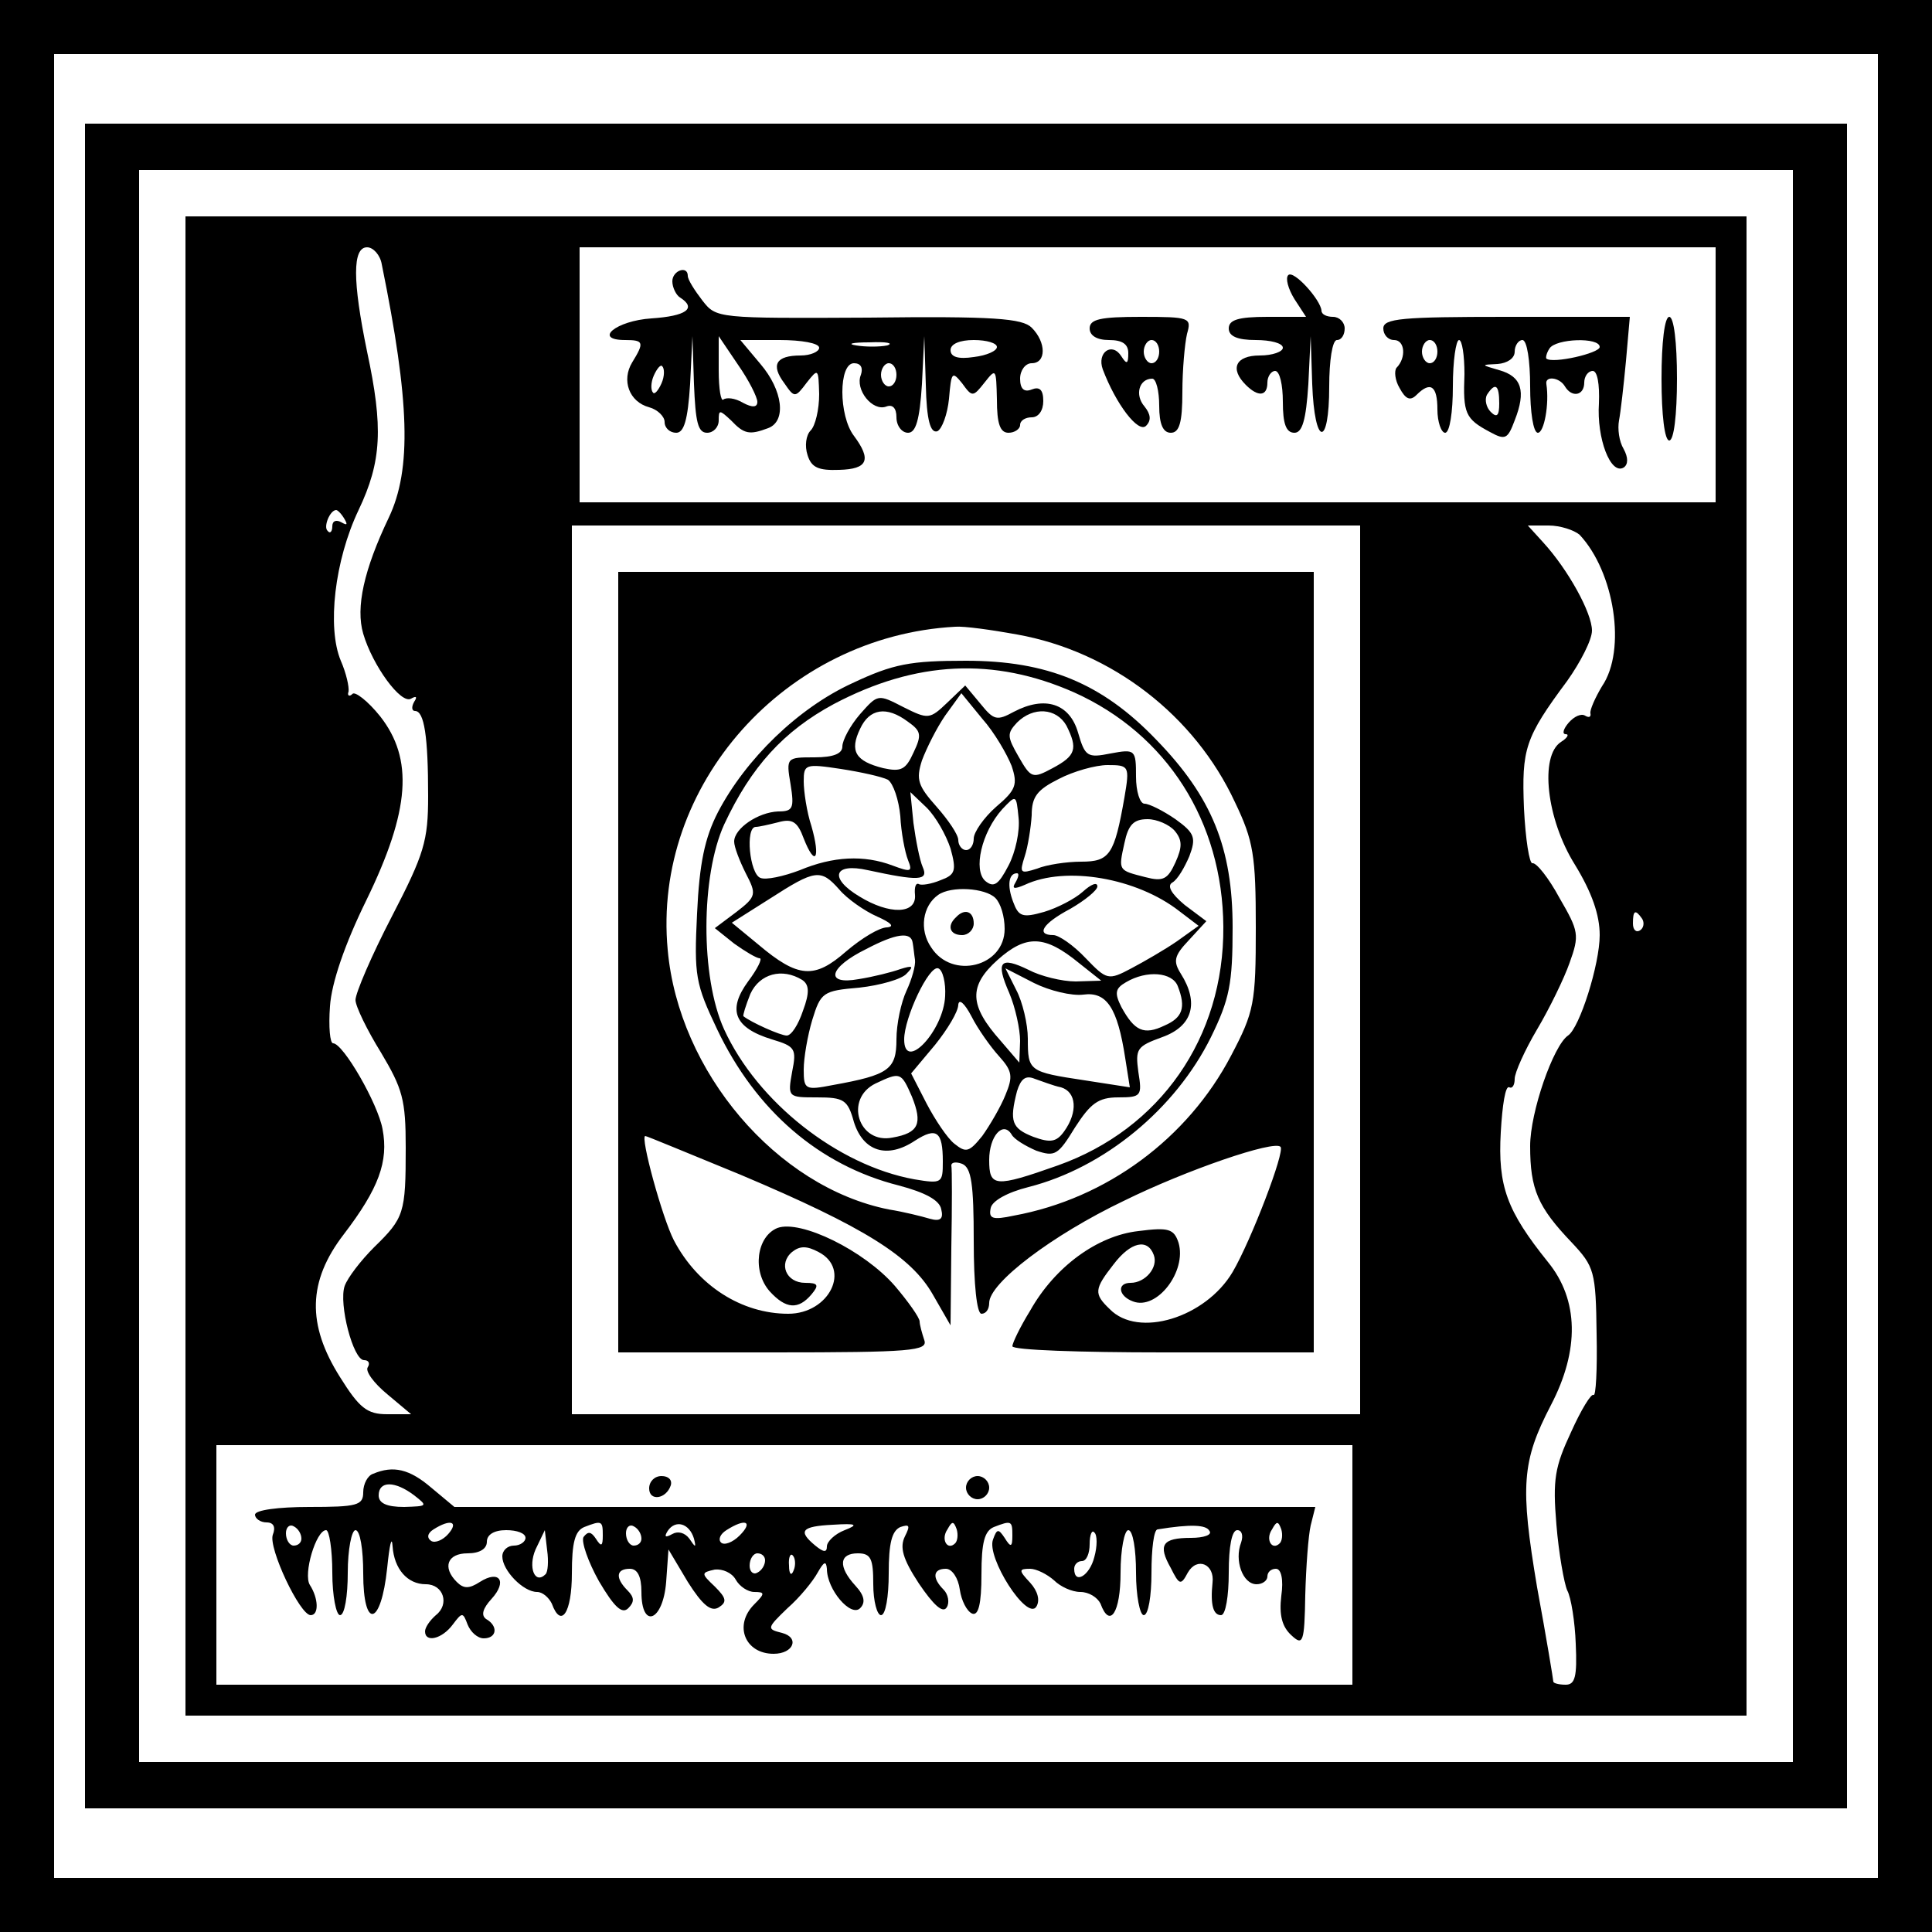 <?xml version="1.0" standalone="no"?>
<!DOCTYPE svg PUBLIC "-//W3C//DTD SVG 20010904//EN"
 "http://www.w3.org/TR/2001/REC-SVG-20010904/DTD/svg10.dtd">
<svg version="1.0" xmlns="http://www.w3.org/2000/svg"
 width="250pt" height="250pt" viewBox="0 0 250 250"
 preserveAspectRatio="xMidYMid meet">
<g transform="translate(0,250) scale(0.1,-0.1)"
fill="#000000" stroke="none">
<path d="M0 1250 l0 -1250 1250 0 1250 0 0 1250 0 1250 -1250 0 -1250 0 0
-1250z m2430 0 l0 -1180 -1180 0 -1180 0 0 1180 0 1180 1180 0 1180 0 0 -1180z"/>
<path d="M110 1250 l0 -1090 1140 0 1140 0 0 1090 0 1090 -1140 0 -1140 0 0
-1090z m2210 0 l0 -1030 -1070 0 -1070 0 0 1030 0 1030 1070 0 1070 0 0 -1030z"/>
<path d="M240 1250 l0 -970 1010 0 1010 0 0 970 0 970 -1010 0 -1010 0 0 -970z
m254 908 c36 -177 39 -265 9 -328 -32 -67 -43 -116 -33 -150 12 -41 49 -92 62
-84 7 4 8 2 4 -4 -4 -7 -3 -12 1 -12 12 0 17 -33 17 -110 0 -58 -5 -75 -47
-156 -26 -50 -47 -99 -47 -108 0 -8 15 -39 33 -68 28 -47 32 -61 32 -123 0
-85 -2 -91 -41 -129 -17 -17 -34 -39 -38 -50 -8 -23 11 -96 25 -96 6 0 8 -4 5
-9 -4 -5 8 -21 25 -35 l31 -26 -31 0 c-26 0 -36 8 -61 48 -43 68 -42 124 5
185 45 59 58 94 50 136 -6 33 -51 111 -64 111 -4 0 -6 21 -4 48 2 30 19 80 47
137 57 117 61 183 18 238 -16 20 -33 33 -36 29 -4 -4 -7 -2 -5 3 1 6 -3 24
-10 40 -18 43 -8 130 23 195 30 63 32 107 11 205 -19 92 -19 135 0 135 8 0 17
-10 19 -22z m1726 -143 l0 -165 -735 0 -735 0 0 165 0 165 735 0 735 0 0 -165z
m-1774 -187 c4 -7 3 -8 -4 -4 -7 4 -12 2 -12 -5 0 -7 -3 -10 -6 -6 -6 5 3 27
11 27 2 0 7 -5 11 -12z m1314 -583 l0 -575 -510 0 -510 0 0 575 0 575 510 0
510 0 0 -575z m284 563 c45 -48 61 -149 29 -196 -9 -15 -16 -31 -15 -35 1 -5
-2 -6 -7 -3 -5 3 -14 -1 -21 -9 -7 -8 -9 -15 -4 -15 5 0 2 -5 -6 -10 -28 -18
-19 -100 18 -159 22 -36 32 -65 32 -91 0 -38 -26 -120 -41 -130 -19 -13 -49
-99 -49 -143 0 -56 10 -79 54 -125 29 -31 31 -37 32 -118 1 -46 -1 -82 -4 -79
-3 2 -16 -19 -29 -48 -21 -45 -24 -61 -19 -120 3 -37 10 -76 14 -85 5 -9 10
-41 11 -69 2 -43 -1 -53 -13 -53 -9 0 -16 2 -16 4 0 2 -9 57 -21 122 -22 131
-20 163 18 236 37 71 36 136 -4 185 -53 66 -65 98 -61 168 2 35 6 61 11 58 4
-2 7 3 7 11 0 8 13 37 29 64 16 27 35 66 42 86 13 36 12 41 -13 84 -14 26 -30
46 -35 45 -4 -1 -9 31 -11 71 -3 77 1 91 56 165 17 24 32 53 32 65 0 23 -31
79 -63 114 l-20 22 27 0 c15 0 33 -6 40 -12z m81 -497 c3 -5 2 -12 -3 -15 -5
-3 -9 1 -9 9 0 17 3 19 12 6z m-375 -836 l0 -155 -735 0 -735 0 0 155 0 155
735 0 735 0 0 -155z"/>
<path d="M870 2136 c0 -8 5 -18 10 -21 22 -14 8 -24 -37 -27 -46 -3 -76 -28
-34 -28 24 0 25 -3 9 -29 -14 -23 -4 -51 22 -58 11 -3 20 -12 20 -19 0 -8 7
-14 15 -14 10 0 15 16 18 63 l3 62 2 -62 c2 -49 5 -63 17 -63 8 0 15 7 15 16
0 14 1 14 16 0 17 -18 24 -19 48 -10 24 9 19 49 -10 83 l-26 31 51 0 c28 0 51
-4 51 -10 0 -5 -11 -10 -24 -10 -32 0 -39 -12 -21 -36 13 -19 14 -19 29 1 15
19 15 18 16 -15 0 -20 -5 -41 -11 -47 -6 -6 -8 -20 -4 -32 5 -16 14 -20 41
-19 37 1 42 13 19 44 -20 26 -20 94 0 94 9 0 12 -6 9 -15 -8 -19 15 -48 33
-41 8 3 13 -2 13 -14 0 -11 7 -20 15 -20 10 0 15 16 18 63 l3 62 2 -63 c1 -46
6 -63 15 -60 6 3 13 22 15 42 3 35 4 36 17 20 13 -18 14 -18 29 1 15 19 15 18
16 -22 0 -31 4 -43 15 -43 8 0 15 5 15 10 0 6 7 10 15 10 9 0 15 9 15 21 0 15
-5 19 -15 15 -10 -4 -15 1 -15 14 0 11 7 20 15 20 19 0 19 27 0 46 -12 12 -49
15 -211 13 -196 -1 -197 -1 -215 22 -10 13 -19 27 -19 32 0 14 -20 7 -20 -7z
m110 -156 c0 -7 -6 -8 -19 -1 -10 6 -21 7 -25 4 -3 -3 -6 13 -6 38 l0 44 25
-37 c14 -20 25 -42 25 -48z m168 73 c-10 -2 -28 -2 -40 0 -13 2 -5 4 17 4 22
1 32 -1 23 -4z m142 -2 c0 -5 -13 -11 -30 -13 -20 -3 -30 0 -30 9 0 8 12 13
30 13 17 0 30 -4 30 -9z m-434 -47 c-4 -9 -9 -15 -11 -12 -3 3 -3 13 1 22 4 9
9 15 11 12 3 -3 3 -13 -1 -22z m304 11 c0 -8 -4 -15 -10 -15 -5 0 -10 7 -10
15 0 8 5 15 10 15 6 0 10 -7 10 -15z"/>
<path d="M1667 2144 c-4 -4 0 -18 8 -31 l15 -23 -50 0 c-38 0 -50 -4 -50 -15
0 -10 11 -15 35 -15 19 0 35 -4 35 -10 0 -5 -13 -10 -30 -10 -31 0 -39 -17
-18 -38 16 -16 28 -15 28 3 0 8 5 15 10 15 6 0 10 -18 10 -40 0 -28 4 -40 15
-40 10 0 15 16 18 63 l3 62 2 -62 c3 -81 22 -83 22 -3 0 33 4 60 10 60 6 0 10
7 10 15 0 8 -7 15 -15 15 -8 0 -15 3 -15 8 -1 14 -36 53 -43 46z"/>
<path d="M1410 2075 c0 -9 9 -15 25 -15 17 0 25 -5 25 -17 0 -14 -2 -15 -9 -4
-12 19 -32 5 -24 -17 17 -45 46 -83 56 -73 7 7 6 15 -2 25 -13 15 -7 36 10 36
5 0 9 -16 9 -35 0 -24 5 -35 15 -35 11 0 15 13 15 53 0 28 3 62 6 75 6 21 4
22 -60 22 -52 0 -66 -3 -66 -15z m90 -30 c0 -8 -4 -15 -10 -15 -5 0 -10 7 -10
15 0 8 5 15 10 15 6 0 10 -7 10 -15z"/>
<path d="M1790 2075 c0 -8 6 -15 14 -15 14 0 16 -23 3 -36 -3 -4 -2 -16 4 -26
8 -15 14 -17 22 -9 18 18 27 12 27 -19 0 -16 5 -30 10 -30 6 0 10 27 10 60 0
33 4 60 8 60 4 0 7 -20 7 -44 -2 -51 1 -58 33 -75 20 -11 23 -9 32 15 15 38 9
57 -20 65 -24 7 -24 7 -2 8 12 1 22 7 22 16 0 8 5 15 10 15 6 0 10 -27 10 -60
0 -33 4 -60 10 -60 8 0 15 37 11 63 -2 11 17 9 24 -3 9 -15 25 -12 25 5 0 8 5
15 11 15 6 0 9 -17 8 -42 -3 -45 15 -93 32 -83 6 4 6 13 0 24 -6 10 -8 26 -6
37 2 10 6 45 9 77 l5 57 -160 0 c-135 0 -159 -2 -159 -15z m70 -30 c0 -8 -4
-15 -10 -15 -5 0 -10 7 -10 15 0 8 5 15 10 15 6 0 10 -7 10 -15z m210 6 c0 -8
-61 -22 -69 -15 -1 1 0 7 4 13 8 13 65 15 65 2z m-130 -73 c0 -16 -3 -19 -11
-11 -6 6 -8 16 -5 22 11 17 16 13 16 -11z"/>
<path d="M2150 2010 c0 -47 4 -80 10 -80 6 0 10 33 10 80 0 47 -4 80 -10 80
-6 0 -10 -33 -10 -80z"/>
<path d="M800 1255 l0 -505 201 0 c179 0 200 2 195 16 -3 9 -6 20 -6 24 0 5
-15 26 -32 46 -40 46 -122 86 -152 75 -27 -11 -33 -56 -10 -82 21 -23 37 -24
54 -4 10 12 9 15 -8 15 -25 0 -35 25 -17 40 10 8 19 8 34 0 43 -22 14 -80 -39
-80 -60 0 -117 36 -148 95 -15 29 -44 135 -37 135 2 0 57 -23 123 -50 161 -68
221 -106 249 -155 l23 -40 1 100 c1 55 1 103 0 107 0 4 6 5 14 2 12 -5 15 -26
15 -100 0 -56 4 -94 10 -94 6 0 10 6 10 14 0 26 82 88 174 132 81 40 195 79
203 70 6 -6 -38 -121 -62 -162 -35 -59 -122 -86 -159 -48 -21 20 -20 26 5 58
22 29 44 34 52 12 6 -16 -11 -36 -30 -36 -18 0 -16 -17 3 -24 31 -12 70 39 59
76 -6 18 -13 20 -52 15 -53 -6 -108 -46 -140 -103 -13 -21 -23 -42 -23 -46 0
-5 88 -8 195 -8 l195 0 0 505 0 505 -450 0 -450 0 0 -505z m516 424 c123 -22
230 -105 282 -217 24 -50 27 -69 27 -162 0 -98 -2 -109 -32 -166 -56 -107
-161 -185 -281 -207 -28 -6 -33 -4 -30 10 2 9 21 20 49 27 98 25 190 101 236
194 24 49 28 69 28 142 0 103 -27 169 -99 243 -70 73 -141 102 -246 102 -72 0
-94 -4 -147 -29 -70 -32 -138 -98 -174 -167 -17 -33 -24 -66 -27 -131 -4 -81
-2 -91 26 -150 50 -105 132 -176 235 -202 34 -9 53 -19 55 -31 3 -12 -1 -16
-15 -12 -10 3 -34 9 -53 12 -145 29 -272 178 -286 336 -20 213 152 406 372
418 11 1 47 -4 80 -10z m74 -75 c120 -54 192 -167 193 -303 1 -144 -82 -262
-214 -309 -82 -29 -89 -28 -89 7 0 31 18 51 29 33 3 -6 18 -15 32 -21 24 -8
28 -6 50 30 20 31 30 39 56 39 30 0 31 2 26 33 -4 30 -2 33 31 45 39 14 48 44
24 82 -10 16 -9 23 10 43 l23 25 -28 21 c-18 15 -23 25 -16 29 7 4 16 20 22
34 9 24 7 30 -18 48 -16 11 -34 20 -40 20 -6 0 -11 16 -11 35 0 35 -1 36 -33
30 -30 -6 -33 -4 -42 27 -11 38 -43 48 -83 27 -22 -12 -26 -11 -43 10 l-20 24
-23 -22 c-23 -22 -25 -22 -57 -6 -33 17 -33 17 -56 -9 -13 -15 -23 -34 -23
-42 0 -9 -11 -14 -36 -14 -36 0 -37 0 -31 -35 5 -31 3 -35 -16 -35 -26 -1 -57
-22 -57 -39 0 -7 7 -25 15 -41 14 -27 14 -30 -12 -50 l-28 -21 25 -20 c14 -10
29 -19 33 -19 4 0 -3 -14 -15 -30 -27 -37 -18 -60 31 -75 30 -9 32 -12 26 -42
-6 -33 -5 -33 32 -33 35 0 40 -3 48 -32 12 -38 43 -48 79 -24 28 18 36 12 36
-27 0 -28 -1 -29 -37 -23 -99 18 -203 100 -246 194 -31 68 -30 199 0 265 35
75 77 121 142 156 106 56 207 61 311 15z m-81 -95 c8 -24 6 -31 -20 -53 -16
-14 -29 -33 -29 -41 0 -8 -4 -15 -10 -15 -5 0 -10 6 -10 13 0 7 -13 26 -28 43
-24 27 -27 35 -19 60 6 16 19 42 30 58 l21 29 27 -33 c16 -18 32 -46 38 -61z
m-134 57 c17 -12 18 -17 7 -40 -10 -22 -16 -25 -39 -20 -36 9 -44 22 -30 51
12 26 34 30 62 9z m205 -5 c15 -30 12 -39 -18 -55 -26 -14 -28 -13 -44 15 -15
26 -15 30 -2 44 21 21 51 19 64 -4z m-231 -70 c7 -5 14 -26 16 -47 1 -21 6
-47 10 -57 6 -15 4 -16 -20 -7 -37 14 -77 12 -120 -6 -21 -8 -44 -13 -51 -10
-14 5 -20 66 -6 66 4 0 17 3 29 6 18 5 25 1 33 -21 15 -38 22 -26 10 16 -6 18
-10 45 -10 58 0 22 2 23 48 16 26 -4 53 -10 61 -14z m306 -23 c-13 -74 -19
-83 -56 -83 -19 0 -45 -4 -57 -9 -22 -7 -23 -6 -16 16 4 12 8 37 9 53 0 24 7
33 35 47 19 10 48 18 63 18 28 0 29 -1 22 -42z m-225 -66 c8 -29 6 -34 -13
-41 -12 -5 -25 -7 -28 -5 -4 2 -6 -4 -5 -14 2 -25 -33 -26 -72 -2 -40 24 -33
44 11 34 65 -14 79 -14 71 4 -4 9 -9 35 -12 57 l-4 40 21 -20 c12 -12 25 -35
31 -53z m75 -22 c-13 -25 -19 -29 -30 -20 -16 14 -5 63 22 93 18 19 18 19 21
-11 2 -17 -4 -45 -13 -62z m215 45 c10 -12 10 -21 1 -41 -10 -22 -16 -25 -39
-19 -35 9 -35 8 -27 44 5 24 12 31 30 31 12 0 28 -7 35 -15z m-434 -76 c10
-12 33 -28 49 -35 18 -8 23 -13 13 -14 -10 0 -33 -14 -53 -31 -41 -36 -62 -35
-114 9 l-34 28 49 31 c59 38 66 39 90 12z m228 9 c-5 -8 -2 -9 12 -3 53 25
145 9 200 -34 l25 -19 -28 -20 c-16 -11 -42 -26 -59 -35 -30 -16 -32 -15 -59
13 -16 17 -35 30 -42 30 -23 0 -14 15 22 34 19 11 35 24 35 29 0 6 -8 3 -19
-7 -10 -9 -33 -21 -50 -26 -28 -8 -33 -6 -40 13 -8 21 -6 37 5 37 3 0 2 -5 -2
-12z m-26 -20 c7 -7 12 -24 12 -40 0 -49 -68 -66 -95 -24 -16 23 -11 54 9 68
17 12 61 9 74 -4z m-107 -58 c1 -5 2 -16 3 -22 1 -7 -4 -25 -11 -40 -7 -15
-13 -43 -13 -63 0 -39 -10 -46 -82 -59 -36 -7 -38 -6 -38 20 0 15 5 44 11 64
11 36 14 38 61 42 27 3 55 11 61 18 10 10 8 11 -8 6 -11 -4 -35 -10 -54 -13
-44 -8 -39 15 10 39 38 20 58 23 60 8z m215 -26 l29 -23 -33 -1 c-18 0 -46 7
-61 15 -37 18 -43 11 -25 -30 8 -19 14 -47 14 -62 l-1 -28 -24 28 c-41 46 -42
71 -4 105 37 33 61 32 105 -4z m-173 -43 c-2 -45 -53 -99 -53 -56 0 28 32 96
44 92 6 -2 10 -19 9 -36z m179 2 c30 4 44 -17 54 -82 l6 -38 -58 9 c-73 11
-74 12 -74 54 0 19 -7 48 -15 63 l-14 28 37 -19 c20 -10 49 -17 64 -15z m-364
19 c9 -6 10 -16 1 -40 -6 -18 -15 -32 -21 -32 -8 0 -46 17 -56 25 -1 1 3 14 9
29 12 26 41 34 67 18z m486 -8 c11 -28 6 -41 -17 -51 -27 -13 -39 -7 -56 24
-9 18 -8 24 6 32 27 16 60 13 67 -5z m-231 -91 c17 -19 18 -26 8 -50 -6 -15
-20 -39 -30 -53 -17 -21 -21 -22 -36 -10 -9 7 -25 31 -36 52 l-20 39 31 37
c16 20 30 43 30 52 1 8 8 2 17 -15 8 -16 25 -40 36 -52z m-113 -52 c14 -35 9
-47 -25 -53 -44 -9 -63 50 -22 70 32 15 33 15 47 -17z m193 12 c20 -6 22 -32
4 -57 -10 -14 -18 -15 -40 -7 -28 11 -31 20 -21 59 5 16 11 21 23 16 9 -3 24
-9 34 -11z"/>
<path d="M1237 1313 c-12 -11 -8 -23 8 -23 8 0 15 7 15 15 0 16 -12 20 -23 8z"/>
<path d="M483 593 c-7 -2 -13 -13 -13 -24 0 -17 -8 -19 -70 -19 -40 0 -70 -4
-70 -10 0 -5 7 -10 15 -10 9 0 12 -6 8 -16 -6 -17 35 -104 49 -104 11 0 10 22
-1 39 -9 14 8 71 21 71 4 0 8 -25 8 -55 0 -30 5 -55 10 -55 6 0 10 25 10 55 0
30 5 55 10 55 6 0 10 -25 10 -56 0 -73 23 -69 31 7 3 30 6 43 7 28 2 -29 19
-49 43 -49 23 0 31 -26 13 -40 -8 -7 -14 -16 -14 -21 0 -15 22 -10 36 9 12 16
13 16 19 0 4 -10 13 -18 21 -18 17 0 19 16 3 25 -7 5 -4 14 7 26 21 23 10 38
-15 22 -14 -9 -21 -9 -30 0 -19 19 -12 37 14 37 16 0 25 6 25 15 0 9 9 15 25
15 14 0 25 -4 25 -10 0 -5 -7 -10 -15 -10 -8 0 -15 -6 -15 -14 0 -18 27 -46
45 -46 7 0 15 -7 19 -15 12 -33 26 -12 26 39 0 40 4 55 16 60 23 9 24 8 24
-11 0 -14 -2 -15 -9 -4 -6 9 -10 10 -16 2 -3 -6 6 -32 20 -57 20 -34 30 -43
38 -35 8 8 8 14 -1 23 -16 16 -15 28 3 28 10 0 15 -10 15 -30 0 -49 28 -38 32
13 l3 42 25 -42 c19 -30 30 -39 40 -33 11 7 10 12 -5 27 -18 17 -18 18 0 22
10 1 22 -4 27 -13 5 -9 16 -16 24 -16 14 0 14 -2 0 -16 -27 -27 -12 -64 25
-64 26 0 34 21 11 27 -20 5 -20 6 7 32 16 14 33 35 39 46 8 14 11 16 12 5 0
-27 31 -63 43 -51 7 7 6 16 -6 29 -23 25 -21 42 3 42 17 0 20 -7 20 -40 0 -22
5 -40 10 -40 6 0 10 24 10 54 0 39 4 55 15 60 12 4 13 2 6 -12 -7 -14 -3 -29
18 -61 19 -28 31 -39 36 -31 4 6 2 17 -4 23 -15 15 -14 27 3 27 8 0 16 -12 18
-27 2 -14 9 -28 16 -31 8 -3 12 12 12 51 0 41 4 56 16 61 23 9 24 8 24 -11 0
-15 -2 -16 -10 -3 -8 12 -10 12 -15 -2 -9 -23 44 -106 56 -87 5 8 2 20 -8 31
-15 16 -15 18 0 18 8 0 22 -7 31 -15 8 -8 23 -15 34 -15 11 0 22 -7 26 -15 12
-33 26 -12 26 40 0 30 5 55 10 55 6 0 10 -25 10 -55 0 -30 5 -55 10 -55 6 0
10 25 10 55 0 30 3 56 8 56 43 7 63 6 67 -2 4 -5 -7 -9 -24 -9 -37 0 -43 -9
-26 -39 11 -22 13 -23 22 -6 12 21 35 11 32 -13 -3 -29 1 -42 11 -42 6 0 10
25 10 55 0 34 4 55 11 55 6 0 8 -7 5 -16 -9 -23 2 -54 20 -54 8 0 14 5 14 10
0 6 5 10 11 10 7 0 10 -14 7 -35 -3 -25 1 -40 13 -51 15 -14 17 -10 18 52 1
37 4 77 7 90 l6 24 -557 0 -557 0 -30 25 c-28 24 -49 29 -75 18z m53 -28 c18
-14 17 -14 -13 -15 -23 0 -33 5 -33 15 0 19 21 19 46 0z m-146 -56 c0 -5 -4
-9 -10 -9 -5 0 -10 7 -10 16 0 8 5 12 10 9 6 -3 10 -10 10 -16z m190 6 c-7 -8
-17 -12 -22 -9 -6 4 -5 10 3 15 22 14 33 10 19 -6z m250 -6 c0 -5 -4 -9 -10
-9 -5 0 -10 7 -10 16 0 8 5 12 10 9 6 -3 10 -10 10 -16z m68 0 c3 -12 2 -12
-6 0 -6 8 -15 10 -22 6 -9 -5 -11 -4 -6 4 10 15 28 10 34 -10z m59 4 c-9 -9
-20 -13 -24 -9 -4 4 -1 11 7 16 25 16 35 11 17 -7z m136 7 c-13 -5 -23 -15
-23 -21 0 -8 -4 -8 -15 1 -23 19 -18 25 23 27 31 2 33 0 15 -7z m143 -17 c-10
-10 -19 5 -10 18 6 11 8 11 12 0 2 -7 1 -15 -2 -18z m420 0 c-10 -10 -19 5
-10 18 6 11 8 11 12 0 2 -7 1 -15 -2 -18z m-950 -40 c-14 -14 -23 9 -13 32
l12 25 3 -26 c2 -14 1 -28 -2 -31z m710 22 c-6 -24 -26 -36 -26 -15 0 6 5 10
10 10 6 0 10 10 10 22 0 12 3 19 6 15 4 -3 4 -18 0 -32z m-426 -4 c0 -6 -4
-13 -10 -16 -5 -3 -10 1 -10 9 0 9 5 16 10 16 6 0 10 -4 10 -9z m37 -13 c-3
-8 -6 -5 -6 6 -1 11 2 17 5 13 3 -3 4 -12 1 -19z"/>
<path d="M840 574 c0 -17 22 -14 28 4 2 7 -3 12 -12 12 -9 0 -16 -7 -16 -16z"/>
<path d="M1250 575 c0 -8 7 -15 15 -15 8 0 15 7 15 15 0 8 -7 15 -15 15 -8 0
-15 -7 -15 -15z"/>
</g>
</svg>

